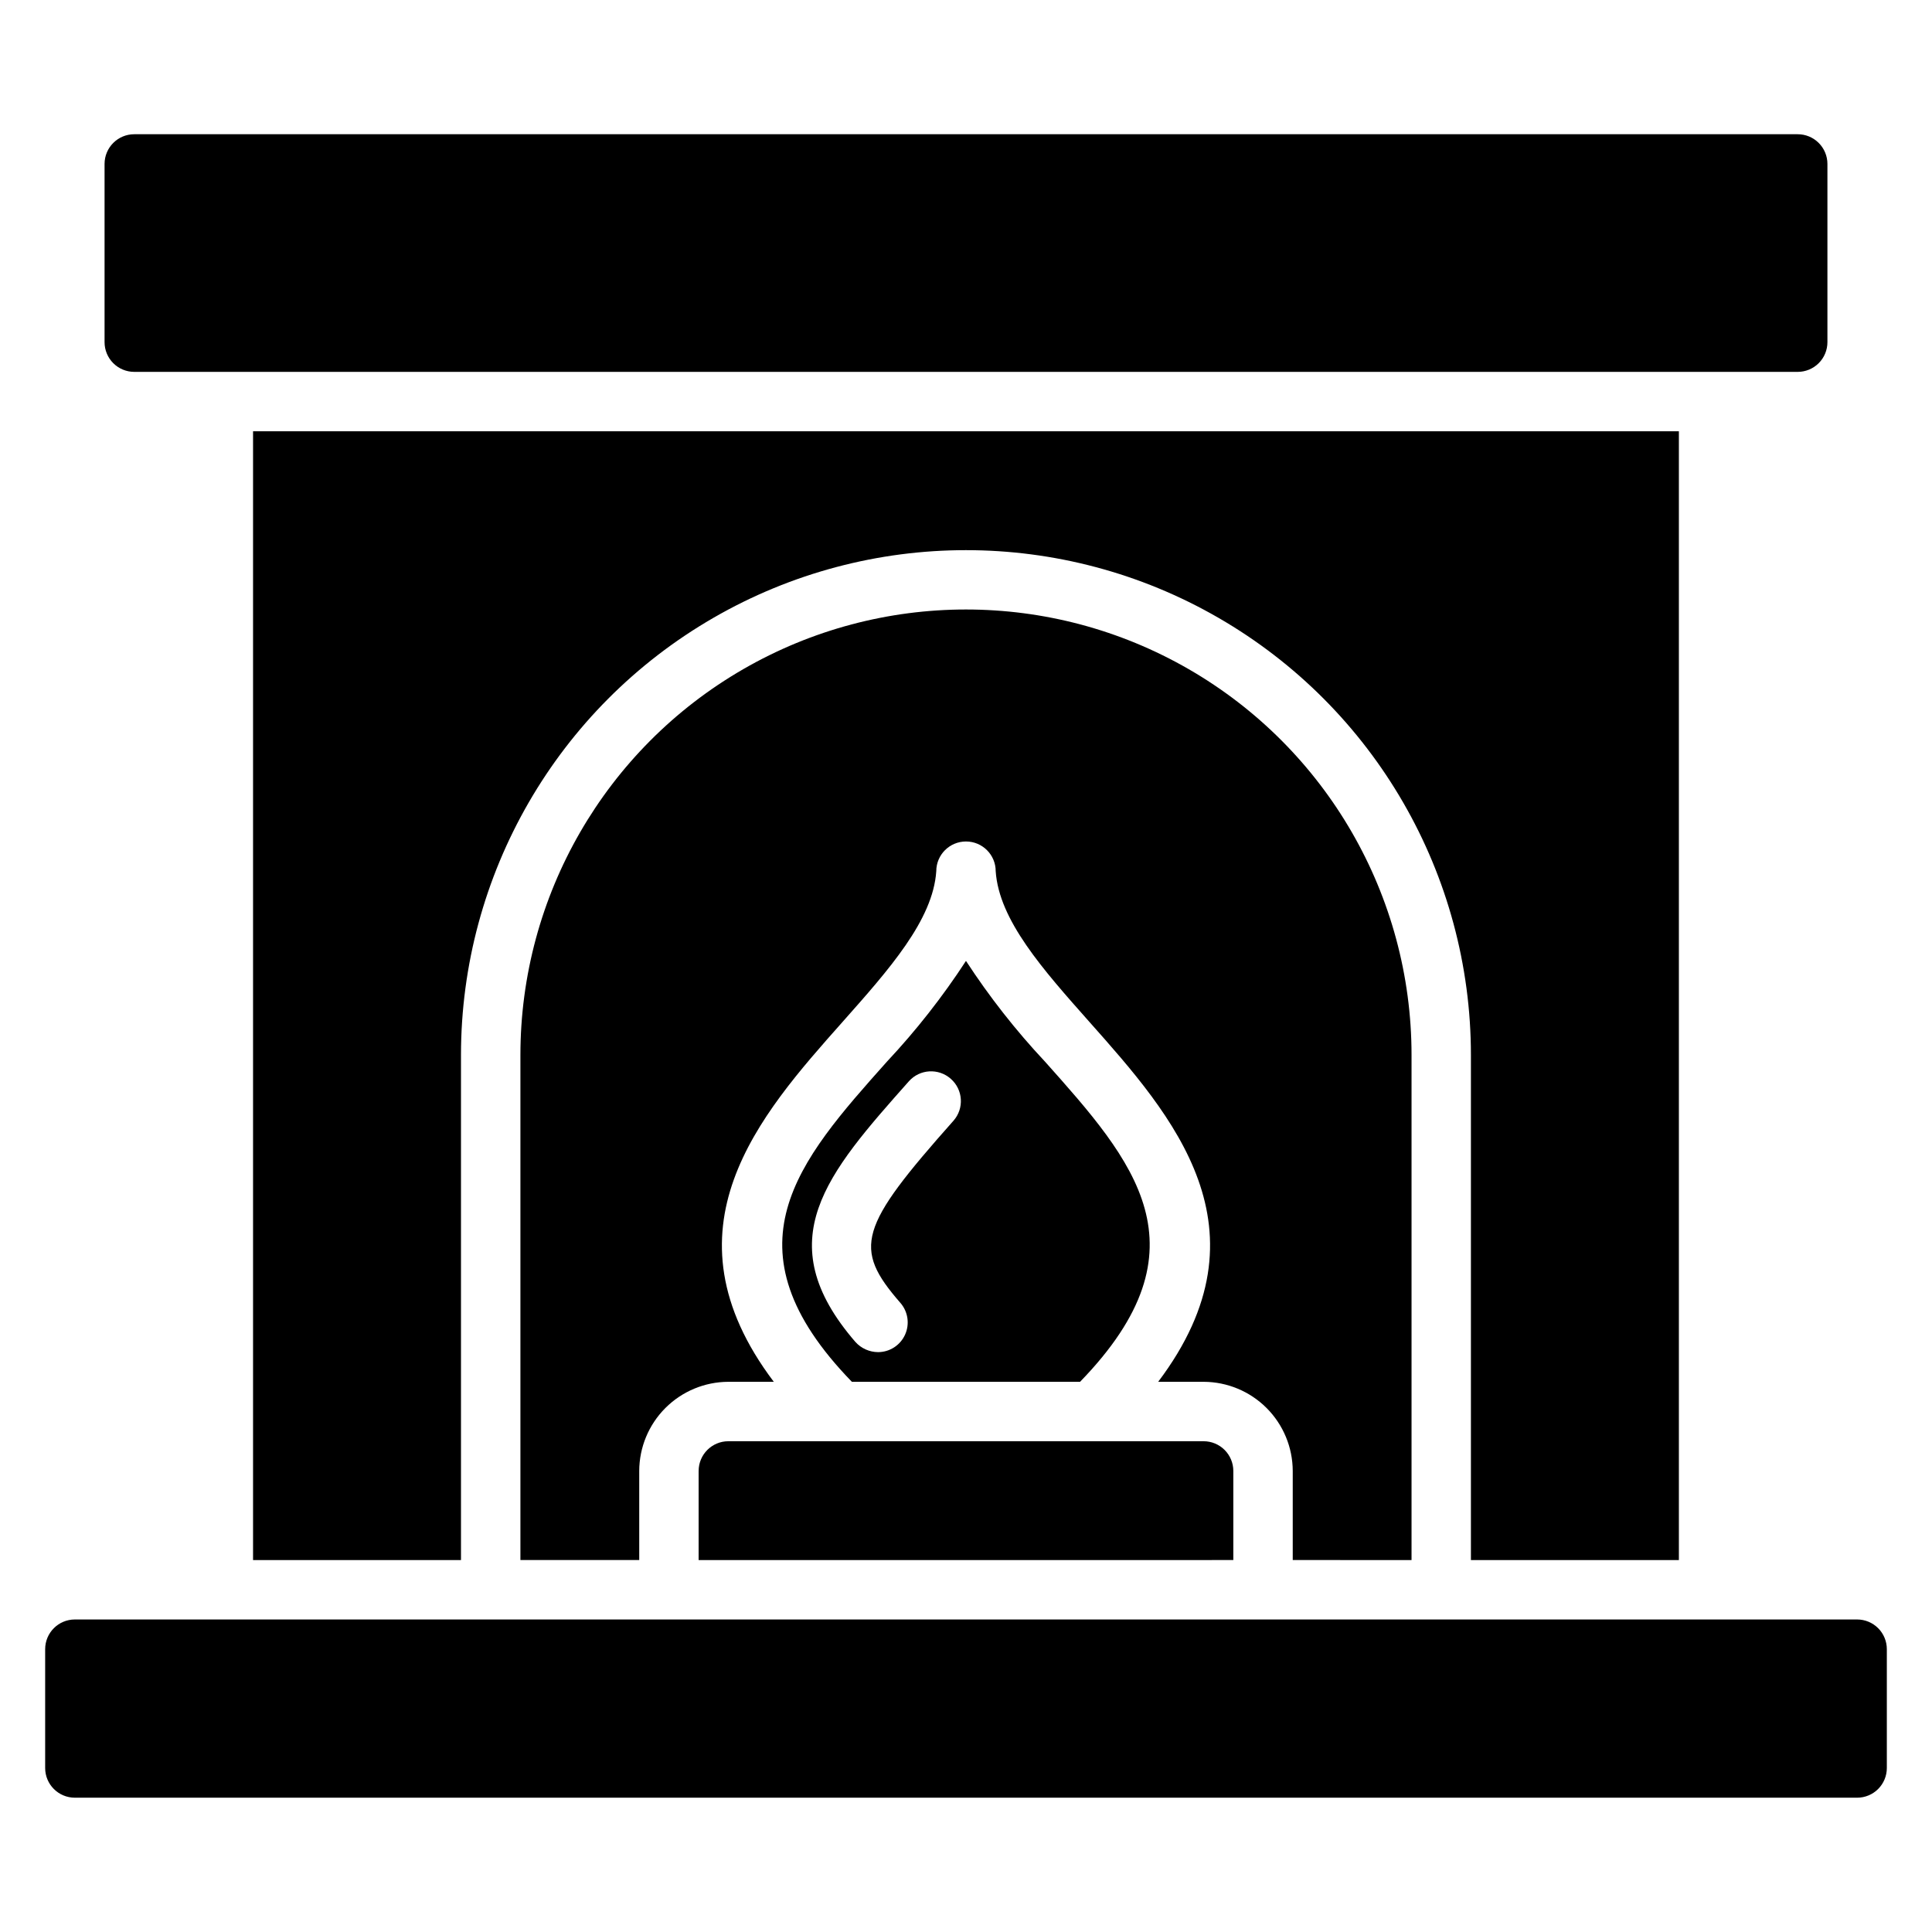 <?xml version="1.0" encoding="UTF-8"?>
<!-- Uploaded to: SVG Repo, www.svgrepo.com, Generator: SVG Repo Mixer Tools -->
<svg fill="#000000" width="800px" height="800px" version="1.1" viewBox="144 144 512 512" xmlns="http://www.w3.org/2000/svg">
 <path d="m644.03 581.05v31.488c0 2.09-0.828 4.09-2.305 5.566-1.477 1.477-3.481 2.305-5.566 2.305h-472.32c-4.348 0-7.871-3.523-7.871-7.871v-31.488c0-4.348 3.523-7.871 7.871-7.871h472.32c2.086 0 4.09 0.828 5.566 2.305 1.477 1.477 2.305 3.481 2.305 5.566zm-464.45-338.5h440.83c2.09 0 4.09-0.828 5.566-2.305 1.477-1.477 2.309-3.481 2.309-5.566v-47.234c0-2.086-0.832-4.09-2.309-5.566-1.477-1.477-3.477-2.305-5.566-2.305h-440.83c-4.348 0-7.871 3.523-7.871 7.871v47.234c0 2.086 0.828 4.09 2.305 5.566 1.477 1.477 3.477 2.305 5.566 2.305zm250.64 267.65h-60.457c-34.559-35.582-14.25-58.488 9.289-84.859 7.746-8.266 14.754-17.195 20.941-26.688 6.184 9.492 13.191 18.422 20.938 26.688 23.539 26.371 43.848 49.277 9.289 84.859zm-34.242-80.293c-3.242-2.887-8.207-2.606-11.102 0.629-21.727 24.48-37.473 42.195-14.168 69.117 1.531 1.691 3.699 2.66 5.984 2.676 3.09-0.004 5.891-1.816 7.16-4.633 1.273-2.816 0.781-6.113-1.258-8.438-12.676-14.562-11.02-19.996 14.09-48.254 2.867-3.262 2.551-8.227-0.707-11.098zm-66.836 103.91v23.617l141.7-0.004v-23.613c0-2.09-0.832-4.09-2.305-5.566-1.477-1.477-3.481-2.309-5.566-2.309h-125.95c-4.348 0-7.875 3.527-7.875 7.875zm188.93 23.617v-133.83c0-42.184-22.504-81.168-59.039-102.26-36.535-21.094-81.547-21.094-118.08 0-36.531 21.09-59.039 60.074-59.039 102.26v133.82h31.488v-23.613c0.02-6.258 2.512-12.254 6.938-16.68s10.422-6.918 16.68-6.938h12.043c-30.543-40.461-3.777-70.613 18.184-95.332 12.359-13.934 24.008-27 24.875-39.988 0-4.348 3.527-7.871 7.875-7.871s7.871 3.523 7.871 7.871c0.867 12.988 12.516 26.055 24.875 39.988 21.965 24.719 48.727 54.867 18.184 95.332h12.047c6.254 0.02 12.25 2.512 16.676 6.938 4.426 4.426 6.918 10.422 6.938 16.68v23.617zm70.848 0v-299.14h-377.86v299.14h55.105v-133.82c0-47.809 25.504-91.988 66.91-115.89s92.418-23.906 133.82 0 66.914 68.086 66.914 115.89v133.82z"/>
</svg>